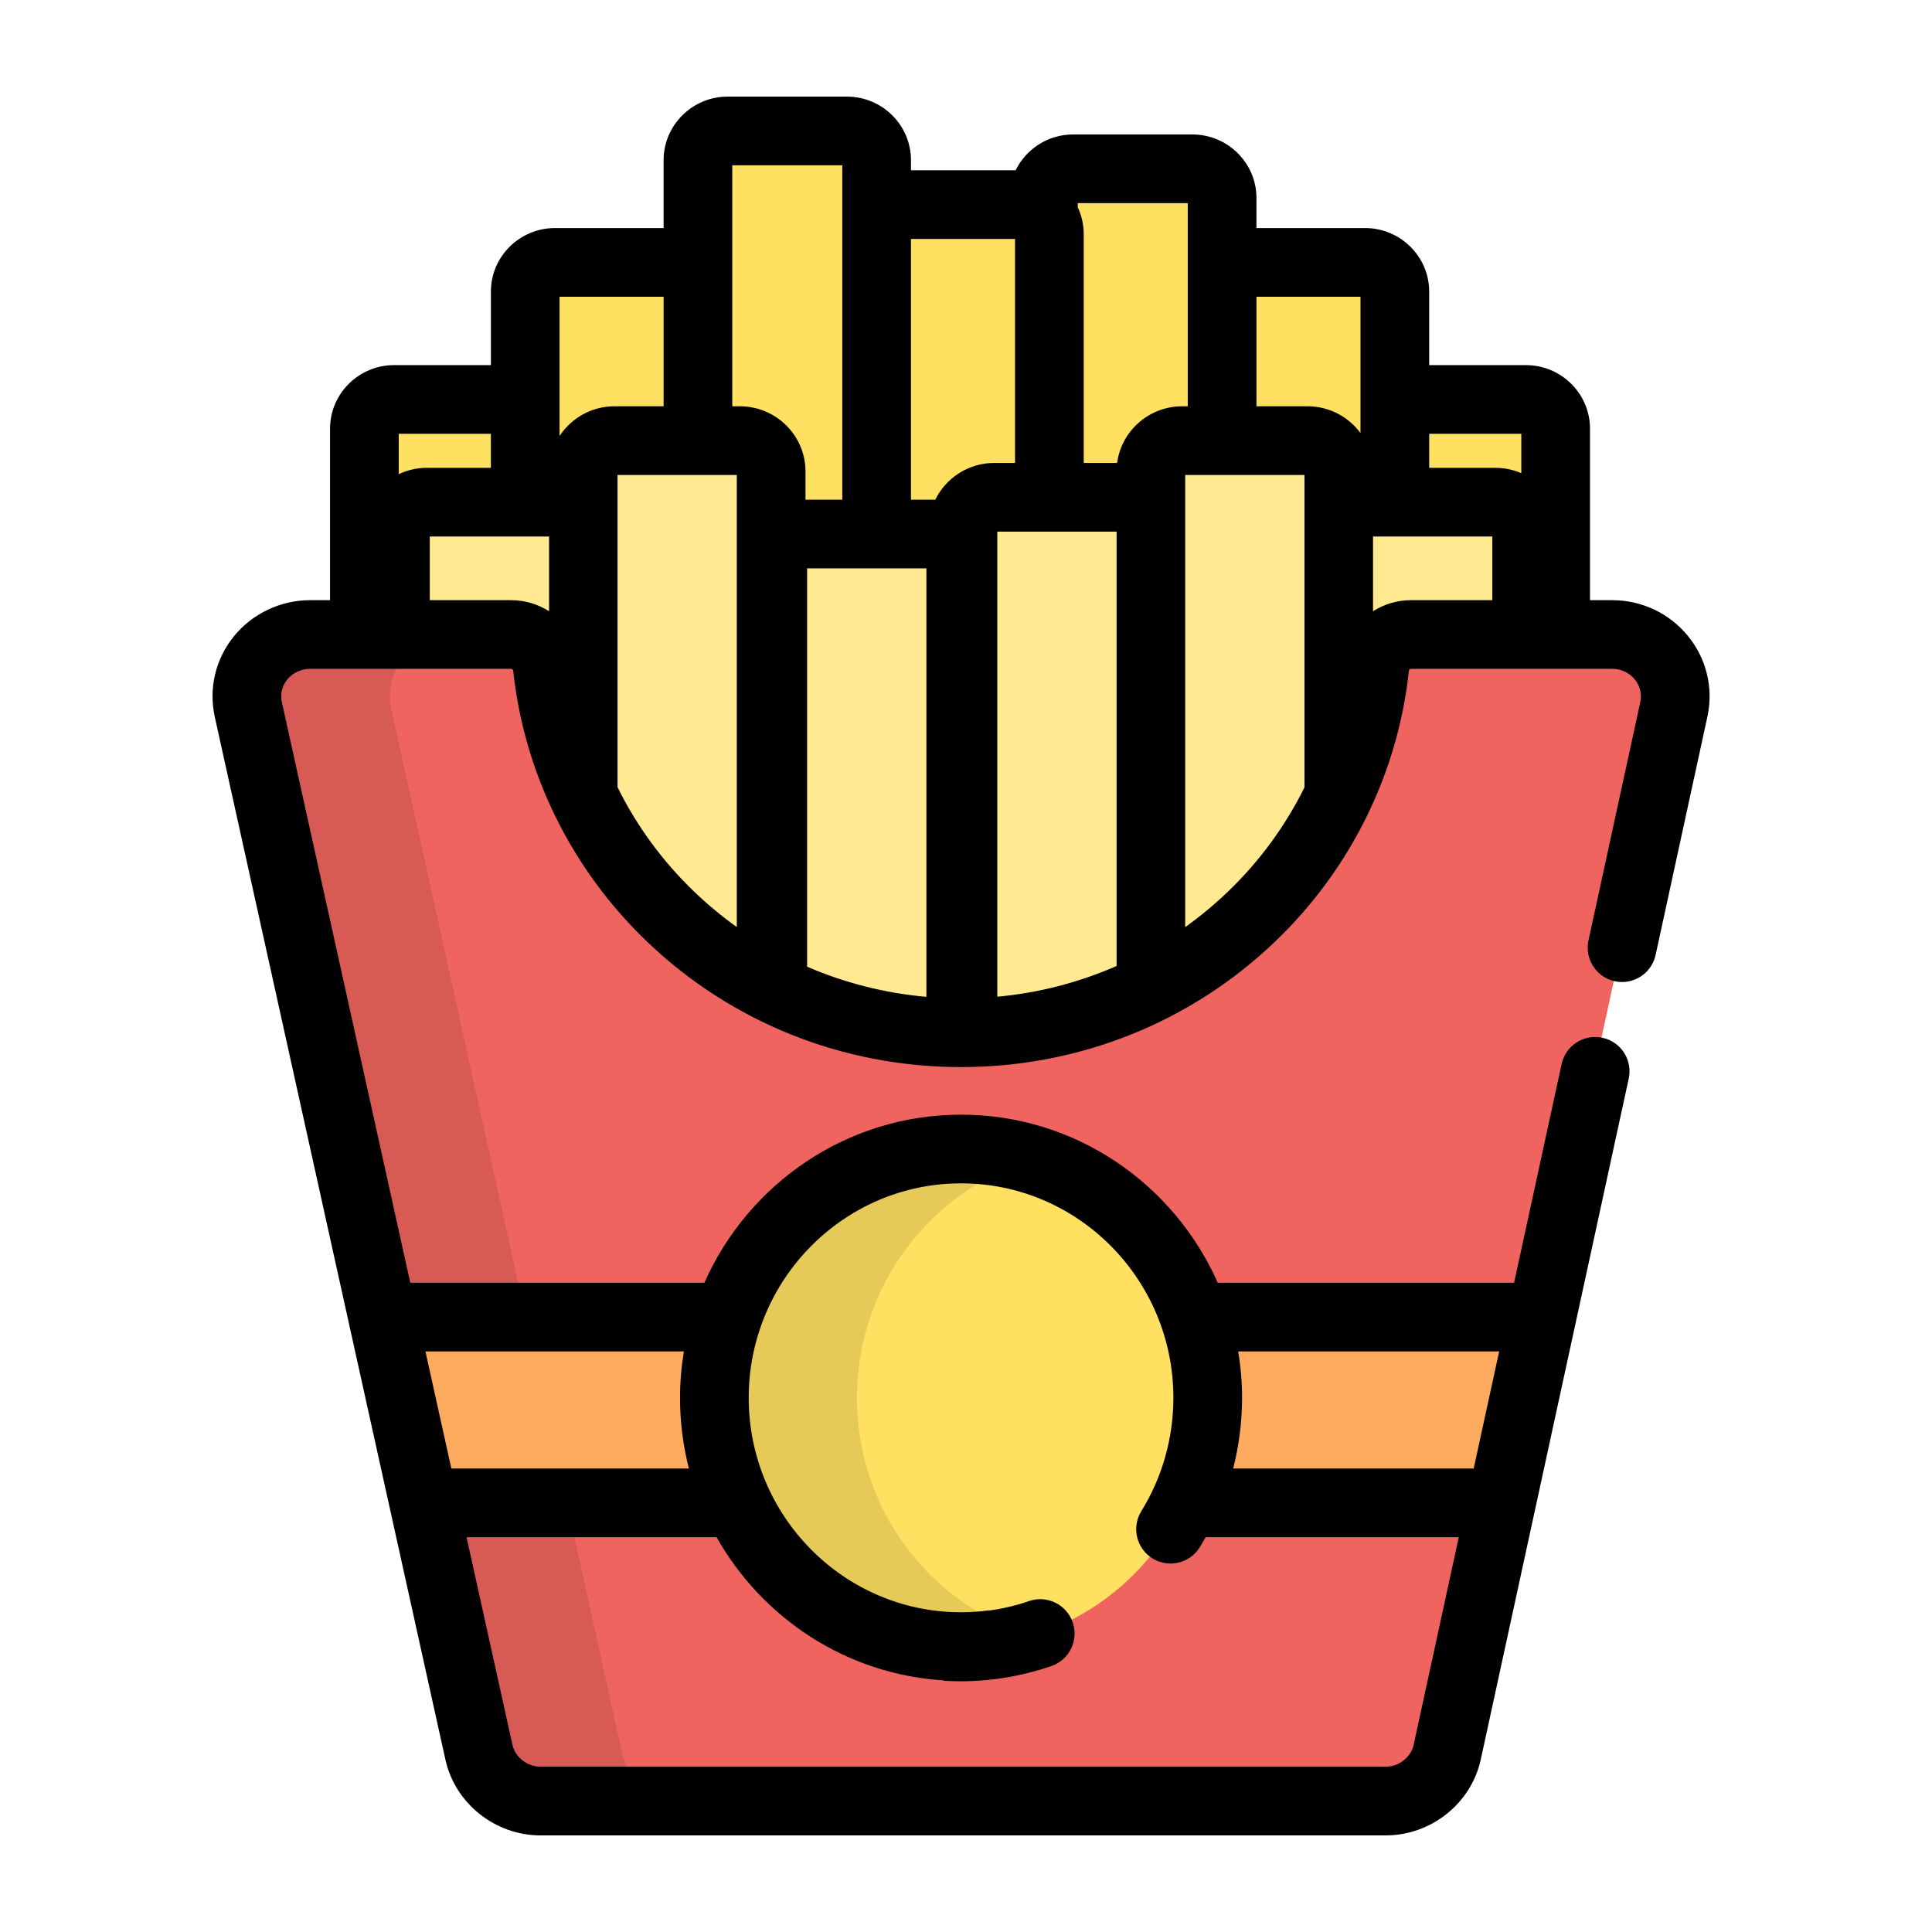 <svg width="100" height="100" viewBox="0 0 100 100" fill="none" xmlns="http://www.w3.org/2000/svg">
<path d="M71.268 50.66C71.268 51.496 71.957 52.174 72.809 52.174H78.975C79.826 52.174 80.516 51.496 80.516 50.66V22.193C80.516 21.358 79.826 20.679 78.975 20.679H72.809C71.957 20.679 71.268 21.357 71.268 22.193V50.66Z" fill="#FFE060"/>
<path d="M62.945 43.565C62.945 44.401 63.636 45.08 64.487 45.08H70.653C71.504 45.08 72.195 44.402 72.195 43.565V15.099C72.195 14.263 71.504 13.585 70.653 13.585H64.487C63.636 13.585 62.945 14.262 62.945 15.099V43.565Z" fill="#FFE060"/>
<path d="M28.106 50.66C28.106 51.496 27.416 52.174 26.565 52.174H20.399C19.548 52.174 18.857 51.496 18.857 50.66V22.193C18.857 21.358 19.548 20.679 20.399 20.679H26.565C27.416 20.679 28.107 21.357 28.107 22.193L28.106 50.66Z" fill="#FFE060"/>
<path d="M36.431 43.565C36.431 44.401 35.74 45.08 34.889 45.08H28.723C27.872 45.08 27.182 44.402 27.182 43.565V15.099C27.182 14.263 27.872 13.585 28.723 13.585H34.889C35.74 13.585 36.431 14.262 36.431 15.099V43.565Z" fill="#FFE060"/>
<path d="M53.998 43.565C53.998 44.401 54.688 45.079 55.539 45.079H61.706C62.557 45.079 63.247 44.401 63.247 43.565V10.252C63.247 9.417 62.557 8.738 61.706 8.738H55.539C54.688 8.738 53.998 9.416 53.998 10.252V43.565Z" fill="#FFE060"/>
<path d="M45.376 41.604C45.376 42.44 44.686 43.119 43.835 43.119H37.668C36.817 43.119 36.127 42.441 36.127 41.604V8.293C36.127 7.457 36.817 6.778 37.668 6.778H43.835C44.686 6.778 45.376 7.456 45.376 8.293V41.604Z" fill="#FFE060"/>
<path d="M54.318 54.503C54.318 55.339 53.627 56.017 52.776 56.017H46.61C45.758 56.017 45.068 55.34 45.068 54.503V12.107C45.068 11.271 45.758 10.593 46.61 10.593H52.776C53.627 10.593 54.318 11.27 54.318 12.107V54.503Z" fill="#FFE060"/>
<path d="M69.297 57.533C69.297 58.412 70.023 59.126 70.918 59.126H77.404C78.3 59.126 79.027 58.412 79.027 57.533V27.588C79.027 26.709 78.3 25.995 77.404 25.995H70.918C70.023 25.995 69.297 26.708 69.297 27.588V57.533Z" fill="#FFEA92"/>
<path d="M30.204 57.533C30.204 58.412 29.478 59.126 28.582 59.126H22.096C21.201 59.126 20.475 58.412 20.475 57.533V27.588C20.475 26.709 21.201 25.995 22.096 25.995H28.582C29.478 25.995 30.204 26.708 30.204 27.588V57.533Z" fill="#FFEA92"/>
<path d="M39.919 54.343C39.919 55.223 39.192 55.936 38.297 55.936H31.811C30.915 55.936 30.189 55.223 30.189 54.343V24.398C30.189 23.519 30.915 22.805 31.811 22.805H38.297C39.192 22.805 39.919 23.519 39.919 24.398L39.919 54.343Z" fill="#FFEA92"/>
<path d="M59.566 54.343C59.566 55.223 60.292 55.936 61.188 55.936H67.674C68.57 55.936 69.296 55.223 69.296 54.343V24.398C69.296 23.519 68.57 22.805 67.674 22.805H61.188C60.292 22.805 59.566 23.519 59.566 24.398V54.343Z" fill="#FFEA92"/>
<path d="M49.728 64.279C49.728 65.159 49.002 65.872 48.107 65.872H41.62C40.724 65.872 39.998 65.159 39.998 64.279V29.237C39.998 28.357 40.724 27.644 41.62 27.644H48.107C49.001 27.644 49.728 28.357 49.728 29.237V64.279Z" fill="#FFEA92"/>
<path d="M49.85 62.376C49.85 63.256 50.575 63.969 51.471 63.969H57.958C58.853 63.969 59.579 63.256 59.579 62.376V27.334C59.579 26.454 58.853 25.741 57.958 25.741H51.471C50.575 25.741 49.85 26.454 49.85 27.334V62.376Z" fill="#FFEA92"/>
<path d="M27.928 93.221C26.404 93.221 25.063 92.159 24.739 90.696L12.802 36.726C12.591 35.773 12.828 34.792 13.45 34.034C14.063 33.286 15.013 32.84 15.99 32.84H26.404C27.369 32.84 28.18 33.574 28.283 34.543C28.802 39.413 31.063 43.992 34.65 47.433C38.694 51.315 44.037 53.453 49.693 53.453C55.348 53.453 60.691 51.315 64.735 47.433C68.323 43.992 70.584 39.413 71.103 34.543C71.206 33.574 72.016 32.84 72.982 32.84H83.395C84.384 32.84 85.309 33.273 85.931 34.029C86.554 34.785 86.792 35.763 86.586 36.714L74.857 90.684C74.538 92.153 73.196 93.22 71.666 93.22H27.928V93.221Z" fill="#EF645E"/>
<g opacity="0.1">
<path d="M32.192 90.695L20.255 36.725C20.044 35.773 20.28 34.792 20.903 34.033C21.516 33.285 22.466 32.839 23.444 32.839H15.99C15.013 32.839 14.063 33.285 13.45 34.033C12.828 34.792 12.591 35.773 12.802 36.725L24.739 90.695C25.063 92.158 26.404 93.22 27.928 93.22H35.381C33.857 93.22 32.516 92.158 32.192 90.695Z" fill="black"/>
</g>
<path d="M21.888 77.79H77.665L79.755 68.175H19.762L21.888 77.79Z" fill="#FFAB5F"/>
<path d="M62.462 72.35C62.462 79.463 56.745 85.229 49.694 85.229C42.642 85.229 36.926 79.463 36.926 72.35C36.926 65.238 42.642 59.473 49.694 59.473C56.745 59.473 62.462 65.238 62.462 72.35Z" fill="#FFE060"/>
<path opacity="0.1" d="M44.355 72.35C44.355 66.541 48.169 61.633 53.408 60.028C52.233 59.668 50.986 59.473 49.694 59.473C42.642 59.473 36.926 65.238 36.926 72.35C36.926 79.463 42.642 85.229 49.694 85.229C50.986 85.229 52.233 85.034 53.408 84.673C48.169 83.068 44.355 78.159 44.355 72.35Z" fill="black"/>
<path d="M87.355 32.902C86.393 31.735 84.969 31.065 83.446 31.065H82.298V22.19C82.298 20.375 80.809 18.898 78.979 18.898H73.974V15.096C73.974 13.281 72.486 11.804 70.655 11.804H65.034V10.25C65.034 8.435 63.545 6.959 61.715 6.959H55.548C54.238 6.959 53.107 7.717 52.568 8.813H47.152V8.292C47.152 6.477 45.663 5 43.833 5H37.667C35.837 5 34.348 6.477 34.348 8.292V11.804H28.726C26.896 11.804 25.408 13.281 25.408 15.096V18.898H20.402C18.572 18.898 17.083 20.375 17.083 22.189V31.065H16.042C14.537 31.065 13.074 31.754 12.127 32.909C11.157 34.092 10.789 35.623 11.118 37.112L23.055 91.082C23.558 93.352 25.629 95 27.98 95H71.718C74.078 95 76.151 93.345 76.646 91.064L84.303 55.828C84.512 54.869 83.903 53.922 82.944 53.714C81.984 53.507 81.038 54.114 80.83 55.073L78.369 66.394H63.03C60.76 61.273 55.661 57.695 49.744 57.695C43.828 57.695 38.729 61.274 36.459 66.394H21.236L14.589 36.344C14.495 35.922 14.597 35.503 14.875 35.163C15.15 34.828 15.597 34.619 16.042 34.619H26.455C26.512 34.619 26.559 34.668 26.566 34.732C27.13 40.02 29.581 44.986 33.469 48.718C37.847 52.919 43.627 55.232 49.744 55.232C55.861 55.232 61.64 52.919 66.018 48.718C69.906 44.987 72.359 40.02 72.922 34.732C72.928 34.668 72.976 34.619 73.033 34.619H83.446C83.903 34.619 84.327 34.817 84.611 35.161C84.889 35.499 84.992 35.917 84.901 36.339L82.22 48.674C82.011 49.634 82.62 50.58 83.579 50.789C84.54 50.996 85.485 50.388 85.694 49.429L88.375 37.093C88.697 35.608 88.325 34.08 87.355 32.902ZM64.091 69.95H77.596L76.278 76.011H63.828C64.132 74.822 64.289 73.594 64.289 72.35C64.289 71.532 64.219 70.731 64.091 69.95ZM37.091 79.566C39.457 83.761 43.816 86.673 48.863 86.978V86.997C49.14 87.013 49.419 87.023 49.699 87.023C51.317 87.023 52.907 86.757 54.424 86.232C55.352 85.912 55.844 84.899 55.523 83.971C55.203 83.043 54.191 82.55 53.262 82.871C52.603 83.099 51.925 83.26 51.234 83.357V83.346C50.742 83.414 50.244 83.451 49.743 83.451C43.683 83.451 38.753 78.471 38.753 72.35C38.753 66.229 43.683 61.25 49.743 61.25C55.804 61.25 60.734 66.229 60.734 72.35C60.734 74.432 60.16 76.461 59.075 78.217C58.559 79.052 58.818 80.148 59.654 80.664C60.489 81.179 61.584 80.921 62.1 80.085C62.206 79.914 62.306 79.741 62.405 79.566H75.506L73.171 90.309C73.031 90.957 72.406 91.445 71.717 91.445H27.979C27.293 91.445 26.668 90.959 26.526 90.314L24.148 79.566L37.091 79.566ZM35.397 69.95C35.268 70.731 35.198 71.532 35.198 72.35C35.198 73.613 35.358 74.84 35.657 76.011H23.362L22.021 69.95H35.397V69.95ZM20.638 24.543V22.453H25.407V24.215H22.089C21.57 24.215 21.079 24.335 20.638 24.543ZM28.42 31.638C27.85 31.275 27.176 31.065 26.455 31.065H22.245V27.77H28.42V31.638ZM28.962 22.569V15.359H34.348V21.03H31.807C30.614 21.029 29.568 21.644 28.962 22.569ZM38.137 47.984C37.364 47.431 36.627 46.82 35.931 46.153C34.288 44.577 32.95 42.742 31.963 40.744V24.584H38.137V47.984ZM38.293 21.029H37.902V8.555H43.597V25.864H41.692V24.4C41.692 22.541 40.167 21.029 38.293 21.029ZM47.95 51.596C45.8 51.407 43.72 50.876 41.776 50.035V29.419H47.95V51.596ZM48.41 25.864H47.152V12.368H52.538V23.962H51.465C50.122 23.962 48.962 24.74 48.41 25.864ZM57.795 49.999C55.852 50.85 53.773 51.392 51.621 51.59V27.517H57.795V49.999ZM57.823 23.962H56.093V12.105C56.093 11.613 55.98 11.148 55.784 10.728V10.514H61.478V21.03H61.19C59.466 21.029 58.041 22.31 57.823 23.962ZM67.52 40.753C66.533 42.748 65.196 44.58 63.556 46.153C62.859 46.822 62.12 47.434 61.345 47.987V24.585H67.52V40.753H67.52ZM70.419 22.417C69.802 21.577 68.803 21.029 67.677 21.029H65.034V15.359H70.419L70.419 22.417ZM77.242 31.065H73.033C72.311 31.065 71.637 31.275 71.068 31.638V27.77H77.242V31.065ZM78.743 24.492C78.33 24.314 77.875 24.215 77.397 24.215H73.974V22.453H78.743V24.492H78.743Z" fill="black"/>
</svg>
